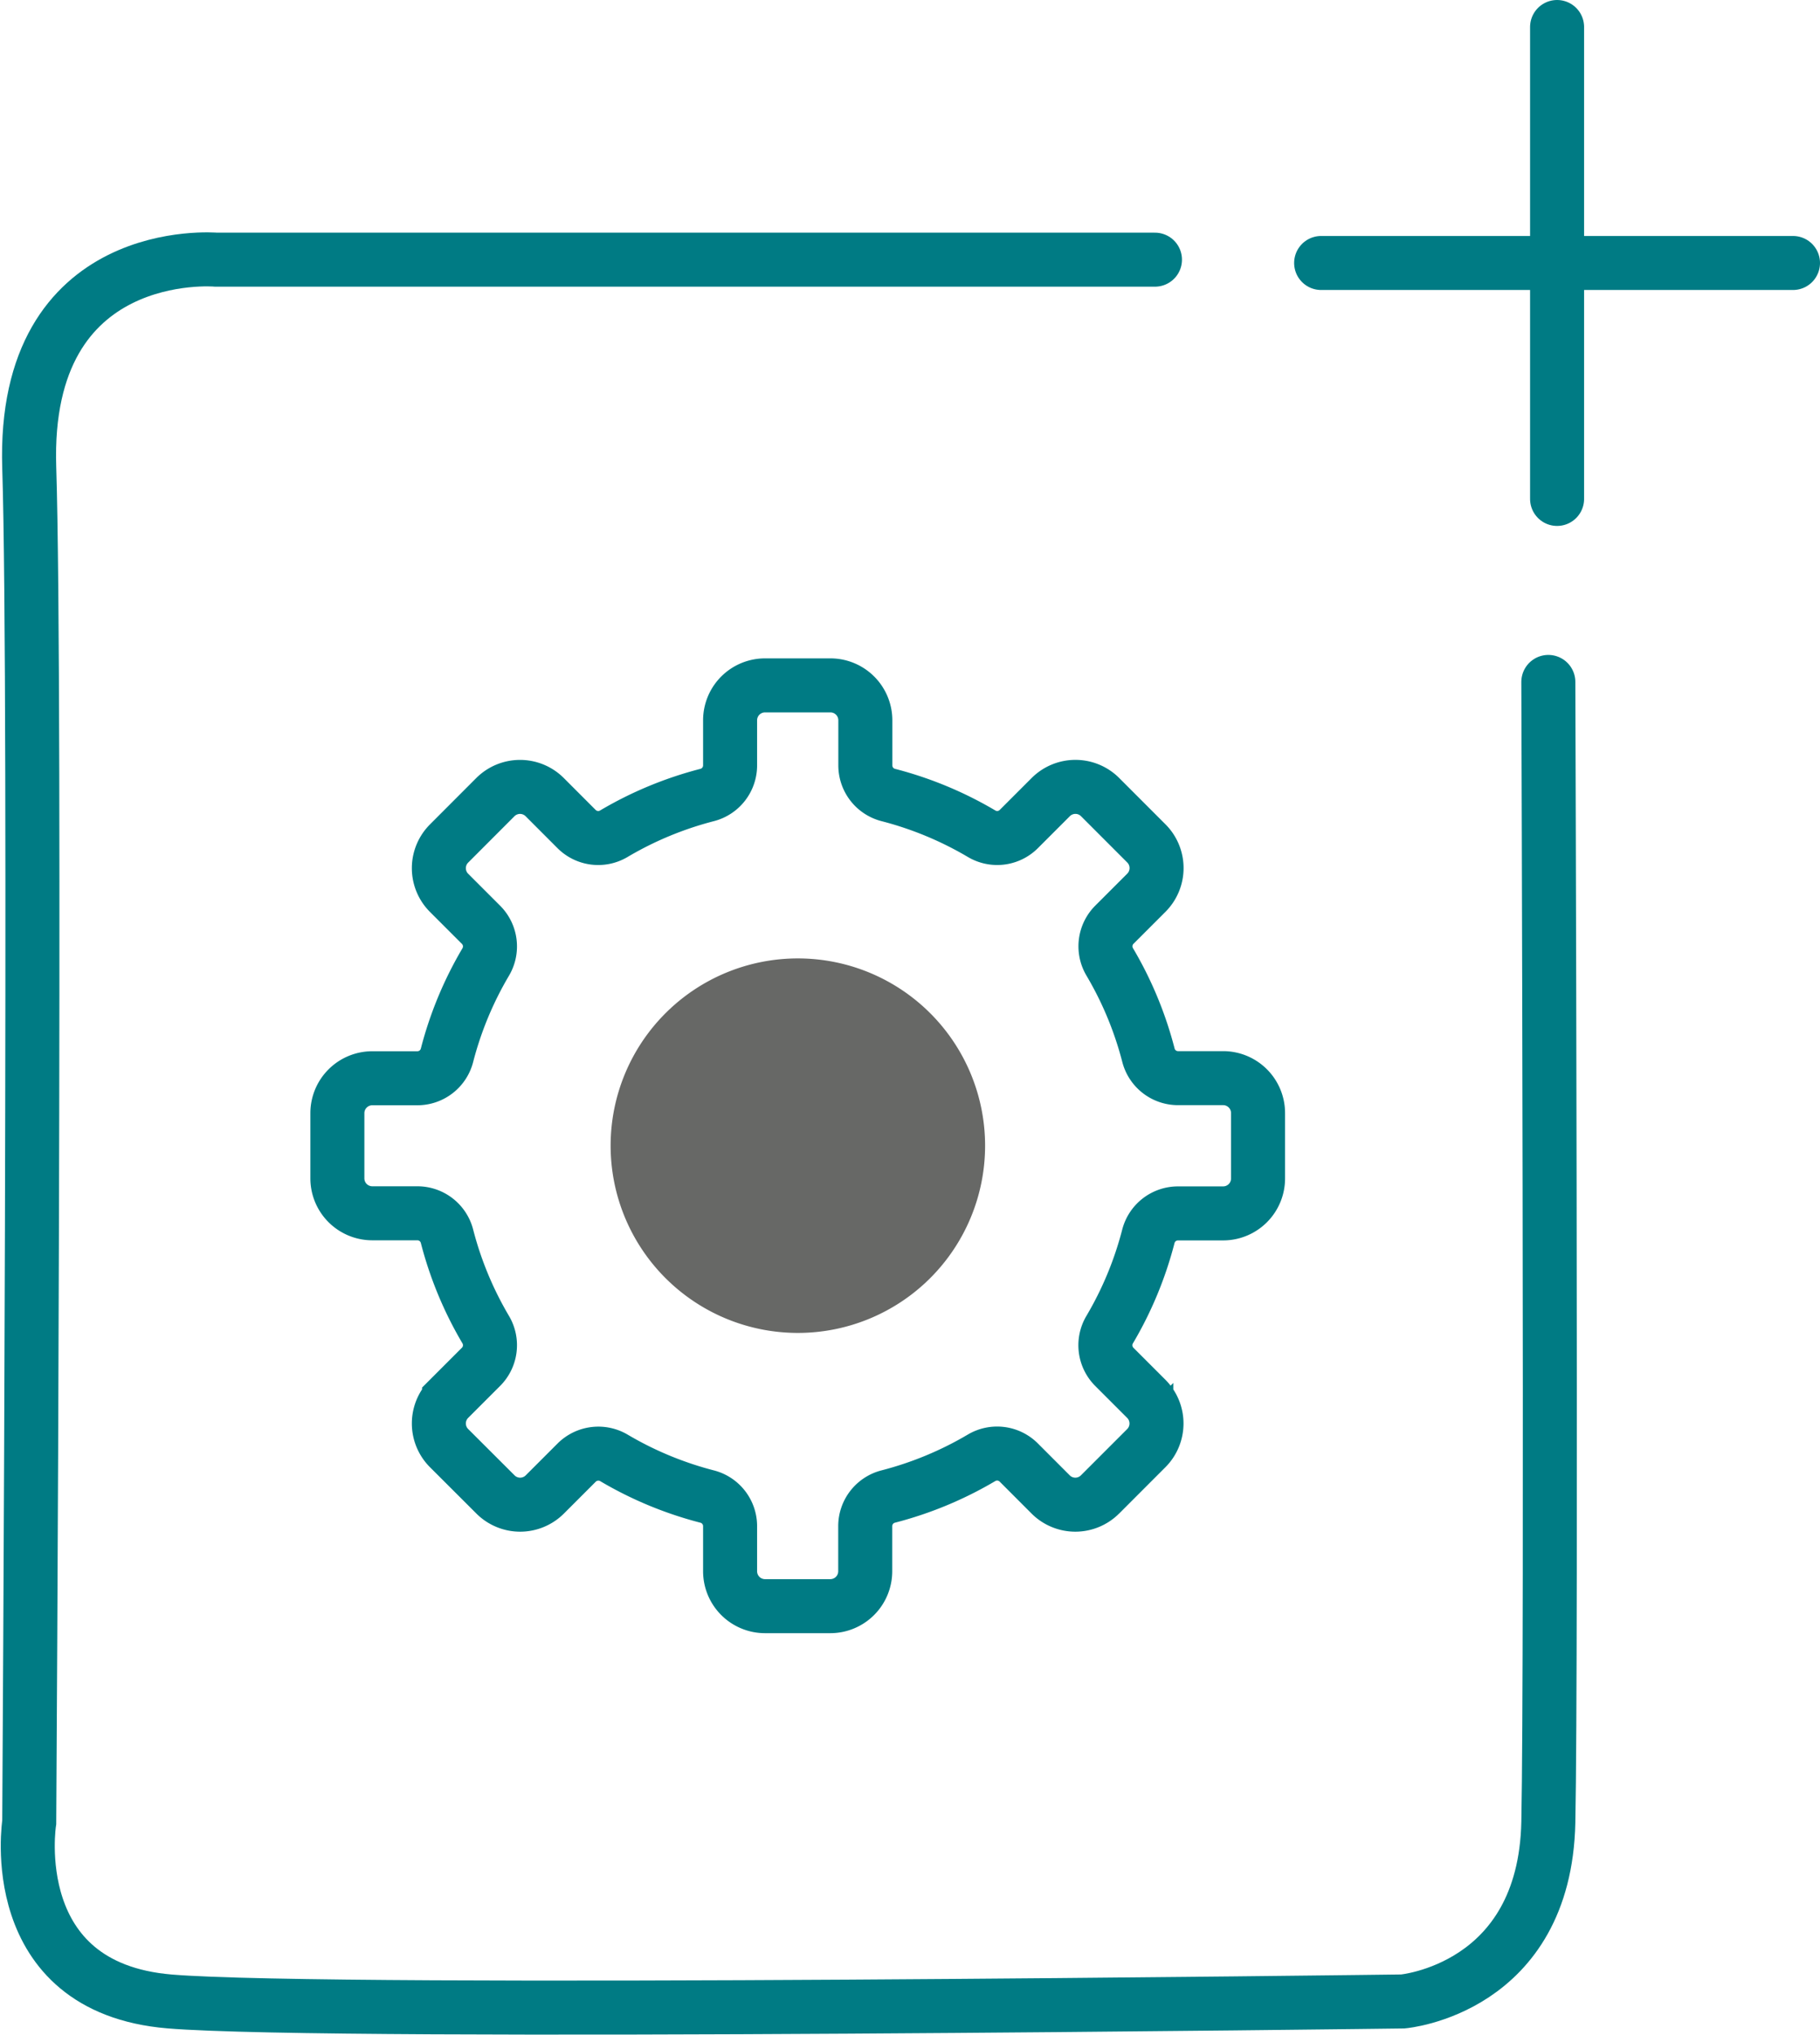 <svg xmlns="http://www.w3.org/2000/svg" width="50.547" height="56.521" viewBox="0 0 50.547 56.521">
  <g id="Additional" transform="translate(-4503.234 3025.75)">
    <g id="Group_23660" data-name="Group 23660" transform="translate(4504 -3025)">
      <g id="Group_23658" data-name="Group 23658" transform="translate(0 0)">
        <g id="Group_23655" data-name="Group 23655" transform="translate(0 6.453)">
          <g id="Group_23635" data-name="Group 23635" transform="translate(0 0)">
            <g id="Group_23634" data-name="Group 23634" transform="translate(0 0)">
              <path id="Path_30829" data-name="Path 30829" d="M31.565.676H5.49S.1.2.3,6.449s0,37.617,0,37.617-.722,4.594,3.9,4.979,34.249,0,34.249,0,3.946-.337,4.041-4.979,0-31.664,0-31.664" transform="translate(-0.254 -0.668)" fill="none" stroke="#007b84" stroke-linecap="round" stroke-width="1.5"/>
            </g>
          </g>
        </g>
        <g id="Group_23657" data-name="Group 23657" transform="translate(35.926)">
          <line id="Line_7416" data-name="Line 7416" x2="13.105" transform="translate(0 6.553)" fill="none" stroke="#007b84" stroke-linecap="round" stroke-width="1.5"/>
          <line id="Line_7417" data-name="Line 7417" x2="13.105" transform="translate(6.553) rotate(90)" fill="none" stroke="#007b84" stroke-linecap="round" stroke-width="1.5"/>
        </g>
        <g id="Group_23659" data-name="Group 23659" transform="translate(8.604 18.283)">
          <g id="Group_23636" data-name="Group 23636">
            <g id="interface">
              <path id="Path_30788" data-name="Path 30788" d="M9.986,23.759a10,10,0,0,0,2.593,1.076.849.849,0,0,1,.637.822V26.91a.97.97,0,0,0,.969.969H16a.97.97,0,0,0,.969-.969V25.657a.849.849,0,0,1,.637-.822A10,10,0,0,0,20.2,23.759a.849.849,0,0,1,1.032.13l.887.888a.969.969,0,0,0,1.37,0l1.286-1.286a.969.969,0,0,0,0-1.37l-.888-.888a.849.849,0,0,1-.13-1.032,10,10,0,0,0,1.076-2.593.849.849,0,0,1,.822-.636H26.91A.97.97,0,0,0,27.879,16V14.185a.97.97,0,0,0-.969-.969H25.657a.849.849,0,0,1-.822-.636,10,10,0,0,0-1.076-2.593.849.849,0,0,1,.13-1.032l.888-.888a.969.969,0,0,0,0-1.37L23.492,5.411a.969.969,0,0,0-1.37,0l-.888.888a.849.849,0,0,1-1.032.13,10,10,0,0,0-2.593-1.076.849.849,0,0,1-.637-.822V3.278A.97.97,0,0,0,16,2.309H14.185a.97.97,0,0,0-.969.969V4.531a.849.849,0,0,1-.637.822A10,10,0,0,0,9.986,6.429.849.849,0,0,1,8.954,6.3l-.887-.888a.969.969,0,0,0-1.37,0L5.411,6.7a.969.969,0,0,0,0,1.37l.888.888a.849.849,0,0,1,.13,1.032,10,10,0,0,0-1.076,2.593.849.849,0,0,1-.822.636H3.278a.97.97,0,0,0-.969.969V16a.97.97,0,0,0,.969.969H4.531a.849.849,0,0,1,.822.636A10,10,0,0,0,6.429,20.2a.849.849,0,0,1-.13,1.032l-.888.888a.969.969,0,0,0,0,1.37L6.7,24.777a.969.969,0,0,0,1.37,0l.888-.888A.853.853,0,0,1,9.986,23.759Z" transform="translate(-2.309 -2.309)" fill="none" stroke="#007b84" stroke-width="1.5"/>
              <path id="Path_30789" data-name="Path 30789" d="M149.8,154.993a5.2,5.2,0,1,1,5.2-5.2A5.2,5.2,0,0,1,149.8,154.993Z" transform="translate(-137.011 -137.011)" fill="#676866"/>
            </g>
          </g>
        </g>
      </g>
    </g>
  </g>
</svg>
